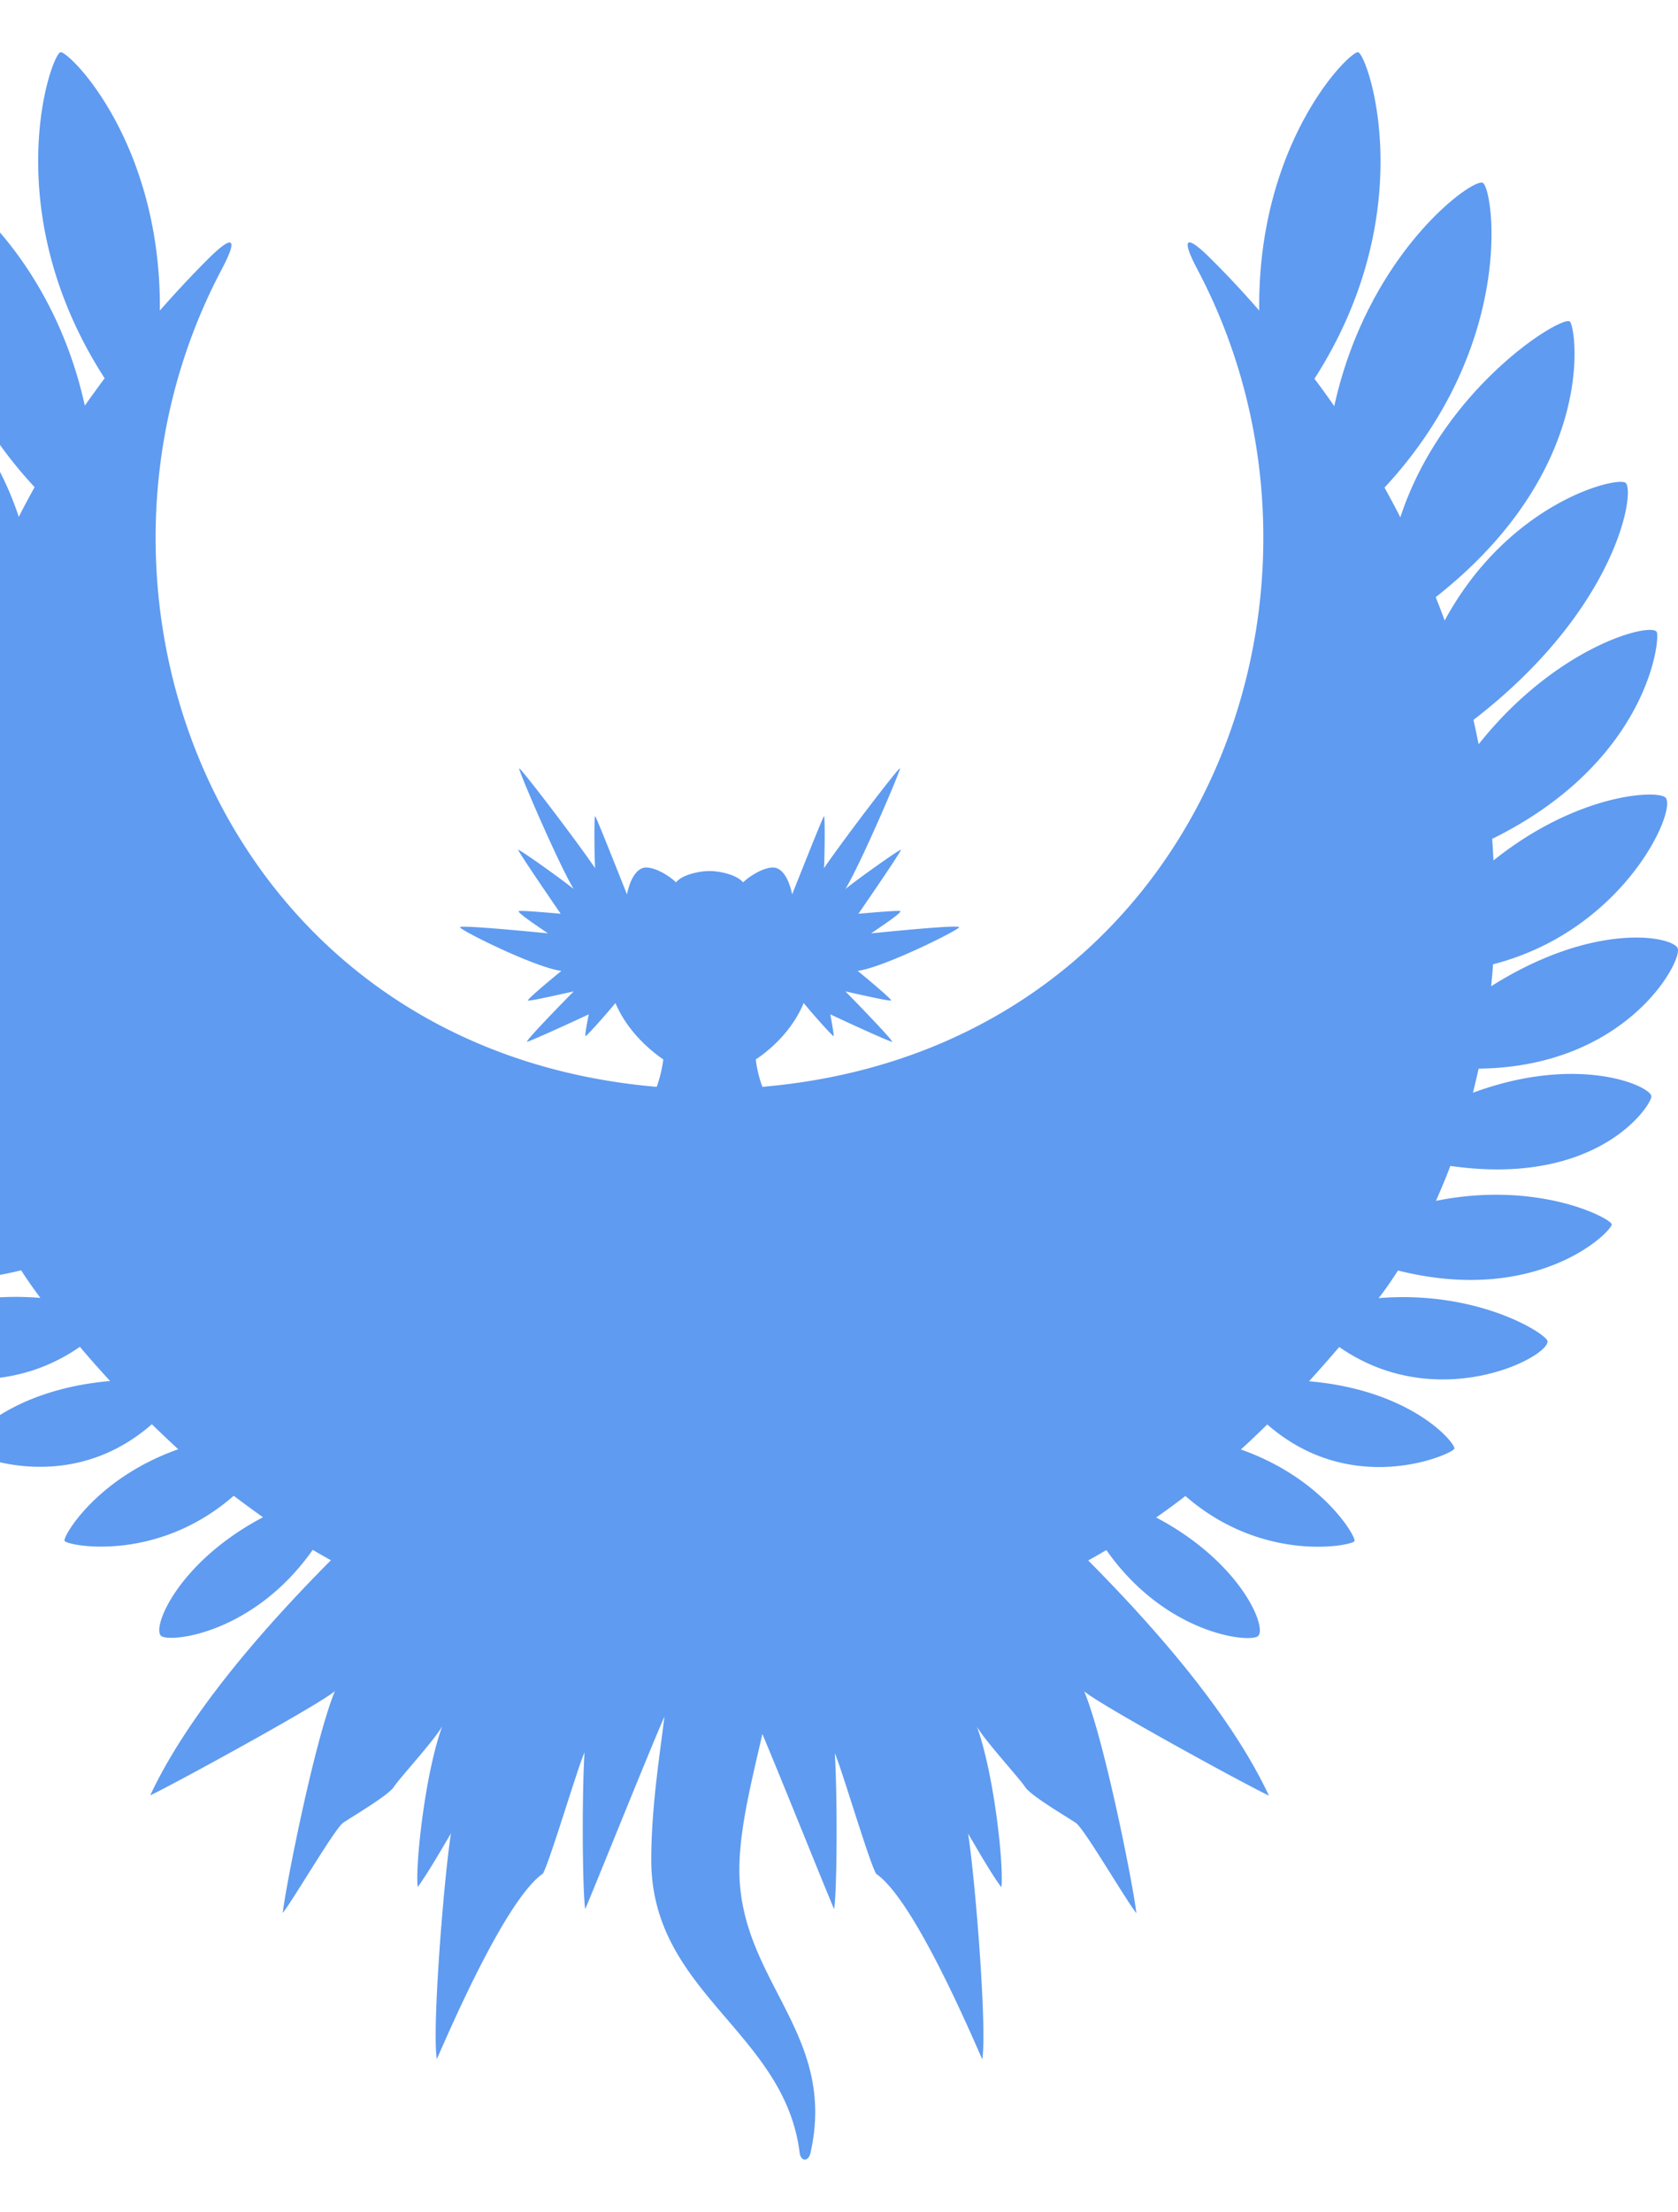<svg xmlns="http://www.w3.org/2000/svg" xmlns:xlink="http://www.w3.org/1999/xlink" width="820" height="1080" viewBox="0 0 820 1080"><defs><clipPath id="a"><rect width="820" height="1080" transform="translate(0 6480)" fill="#fff"/></clipPath></defs><g transform="translate(0 -6480)" clip-path="url(#a)"><g transform="translate(-126.519 6505.503)" style="isolation:isolate"><path d="M534.361,830.3c3.343,7.378,16.6,52.57,20.291,59.142,17.985,12.336,44.846,74.706,51.879,90.615,2.421-15.448-3.574-89.116-6.917-110.214,3.228,5.418,11.529,20.06,16.255,26.17,1.268-10.145-3.459-55.107-11.99-78.51,3.574,6.571,20.867,25.363,23.634,29.629s20.636,14.641,24.787,17.523,23.634,36.431,29.513,44.039c-1.038-11.183-15.448-84.274-25.478-108.369,6.456,5.995,77.588,44.962,90.27,50.957-17.062-36.431-50.265-76.55-88.31-114.825,3-1.614,5.88-3.343,8.877-5.073,28.706,40.927,69.4,45.423,74.014,42.079,4.957-3.689-8.07-36.085-49.689-57.989,4.842-3.343,9.569-6.8,14.3-10.491,38.045,33.2,81.738,24.21,82.661,22.02.807-2.075-15.564-30.666-55.568-44.731,4.381-3.92,8.646-8.07,12.912-12.22,41.849,36.546,90.616,14.3,91.423,11.874s-20.291-28.591-71.017-32.972c4.957-5.419,9.915-11.068,14.757-16.717,47.613,33.087,102.029,5.3,101.8-2.767,0-3.343-33.664-25.132-82.545-21.1a2.514,2.514,0,0,1,.461-.576c3.113-4.035,6.11-8.416,8.992-12.912,68.942,17.293,104.911-19.483,104.45-22.6-.461-2.767-35.508-21.559-85.889-11.413,2.421-5.534,4.842-11.183,7.032-17.062,73.092,10.491,98.916-30.551,98.224-34.125-1.038-5.188-35.97-20.521-87.157-1.614.922-3.92,1.845-7.724,2.767-11.759,72.285-.807,99.493-52.225,97.3-58.681-1.96-5.764-40-13.834-91.192,18.446.346-3.574.692-7.148.922-10.722,64.215-16.486,90.154-75.513,84.275-81.392-3.689-3.8-42.656-2.421-84.044,30.666-.231-3.459-.346-7.032-.692-10.491,76.089-37.468,82.2-97.186,80.47-100.991-2.306-4.957-48.536,6.341-87.042,54.761-.807-3.92-1.614-7.839-2.536-11.875,70.325-54.185,79.2-111.6,74.36-115.747-3.92-3.343-56.952,9.223-88.425,67.212-1.383-3.8-2.882-7.609-4.381-11.413,79.317-62.37,68.711-131.2,65.6-134.539-3.459-3.574-62.024,31.934-82.891,95.572-2.421-4.842-5.073-9.684-7.724-14.526C868.116,142.5,856.242,65.949,851.054,63.758c-5.3-2.19-56.145,34.586-72.515,109.061-3.113-4.5-6.341-8.992-9.684-13.373C821.886,76.9,794.679.7,790.182.005c-4.15-.576-49.227,43.809-48.305,126.123-7.494-8.531-15.218-16.947-23.634-25.248-12.22-12.22-14.757-10.376-6.687,4.957,84.505,159.441-.23,381.137-212.474,399.352a58.319,58.319,0,0,1-3.228-13.373c9.684-6.456,18.792-16.255,23.4-27.553,4.727,5.764,14.3,16.486,14.641,16.14.231-.346-.692-5.418-1.614-10.606,15.218,7.148,29.975,13.719,30.205,13.373.346-.807-19.138-20.867-22.827-24.556,3.459.692,22.135,5.073,22.366,4.381.115-.576-9.684-8.992-16.371-14.411,12.912-1.729,49.8-20.175,49.573-21.328-.231-1.268-33.779,2.075-43,3,5.188-3.574,14.757-9.915,14.3-10.837-.231-.461-11.529.461-20.521,1.268,3-4.381,21.213-30.781,20.752-31.243-.461-.346-20.06,13.488-27.092,19.138,7.378-12.105,27.323-58.565,26.631-58.911s-26.862,33.779-37.122,48.766c.346-5.418.576-25.248,0-25.363-.346,0-7.839,18.792-15.564,38.16-1.153-5.764-3.574-11.3-7.494-12.8-3.8-1.5-11.644,2.421-16.486,6.917-3-3.689-11.3-5.534-16.371-5.534s-13.488,1.845-16.371,5.534c-4.727-4.5-12.682-8.416-16.486-6.917-3.92,1.5-6.341,7.032-7.494,12.8-7.724-19.368-15.218-38.275-15.564-38.16-.576.115-.346,19.829,0,25.363-10.261-14.987-36.431-49.112-37.122-48.766s19.253,46.806,26.631,58.911c-7.033-5.649-26.631-19.483-27.092-19.138s17.754,26.862,20.752,31.243c-8.992-.807-20.29-1.729-20.521-1.268-.461.922,9.108,7.263,14.3,10.837-9.223-.922-42.771-4.15-43-3-.231,1.268,36.661,19.714,49.573,21.328-6.687,5.418-16.6,13.834-16.371,14.411.231.692,18.792-3.689,22.366-4.381-3.689,3.689-23.173,23.634-22.827,24.556.115.346,14.872-6.225,30.205-13.373-1.038,5.188-1.96,10.26-1.614,10.606s9.915-10.376,14.641-16.14c4.727,11.3,13.834,20.982,23.4,27.553a65.026,65.026,0,0,1-3.228,13.373C235.076,487.09,150.34,265.279,234.961,105.838c8.07-15.333,5.534-17.062-6.687-4.957-8.3,8.3-16.14,16.717-23.634,25.248C205.332,43.814,160.255-.571,156.1.005c-4.5.692-31.7,76.781,21.559,159.21-3.343,4.5-6.571,8.877-9.684,13.373C151.608,98.114,100.767,61.222,95.464,63.528c-5.073,2.19-17.062,78.741,47.959,148.835-2.652,4.842-5.3,9.684-7.724,14.526-20.982-63.638-79.548-99.146-82.891-95.572-3.113,3.343-13.719,72.169,65.6,134.539-1.5,3.8-3,7.609-4.381,11.413C82.552,219.28,29.52,206.714,25.6,210.057c-4.842,4.15,4.035,61.448,74.36,115.747-.922,3.92-1.729,7.839-2.536,11.874-38.506-48.42-84.736-59.718-87.042-54.761-1.845,3.8,4.381,63.523,80.47,100.991-.346,3.574-.461,7.032-.692,10.491-41.273-33.087-80.24-34.471-84.044-30.666-5.88,5.995,19.945,64.906,84.275,81.392.231,3.574.576,7.263.922,10.722C40.126,423.682,2.081,431.752.121,437.517c-2.19,6.456,24.9,57.758,97.3,58.681q1.211,5.88,2.767,11.759C49,489.165,14.071,504.383,13.034,509.571c-.692,3.574,25.133,44.616,98.224,34.125,2.19,5.88,4.5,11.529,7.032,17.062C67.91,550.613,32.863,569.4,32.4,572.171c-.576,3.113,35.508,39.889,104.45,22.6,2.882,4.5,5.88,8.762,8.992,12.912a2.514,2.514,0,0,0,.461.576c-48.882-4.035-82.43,17.639-82.545,21.1-.231,8.07,54.185,35.854,101.8,2.767,4.842,5.764,9.8,11.3,14.757,16.717-50.726,4.381-71.824,30.666-71.017,32.972.807,2.421,49.689,24.671,91.423-11.874,4.266,4.15,8.531,8.185,12.912,12.22-40,14.065-56.491,42.656-55.568,44.731.922,2.306,44.731,11.183,82.661-22.02,4.727,3.574,9.454,7.032,14.3,10.491-41.619,21.9-54.646,54.3-49.689,57.989,4.5,3.343,45.192-1.153,74.014-42.08,2.882,1.729,5.88,3.459,8.877,5.073-38.045,38.275-71.247,78.395-88.31,114.825,12.566-5.995,83.814-44.962,90.27-50.957-10.03,24.21-24.441,97.3-25.478,108.369,5.88-7.609,25.363-41.157,29.513-44.039S316.238,851.28,319,847.014s20.06-23.057,23.634-29.629c-8.531,23.4-13.258,68.48-11.99,78.51,4.611-6.11,13.027-20.752,16.255-26.17-3.343,20.982-9.338,94.765-6.917,110.214,7.033-15.91,33.894-78.164,51.879-90.615,3.574-6.571,16.947-51.764,20.29-59.142-1.383,23.98-.922,68.48.346,76.55,8.3-19.829,31.358-77.357,38.736-94.074-2.882,22.711-6.341,45.077-6.456,69.287-.461,65.713,65.137,84.274,72.515,143.762.576,4.381,4.381,4.381,5.3,0,13.489-59.949-36.892-84.851-34.7-141.917.692-18.907,5.88-39.428,11.183-62.6,9.569,22.711,27.784,68.25,35.047,85.542,1.383-8.07,1.729-52.686.346-76.55Z" transform="translate(0.001 0)" fill="#5f9bf0"/></g></g></svg>